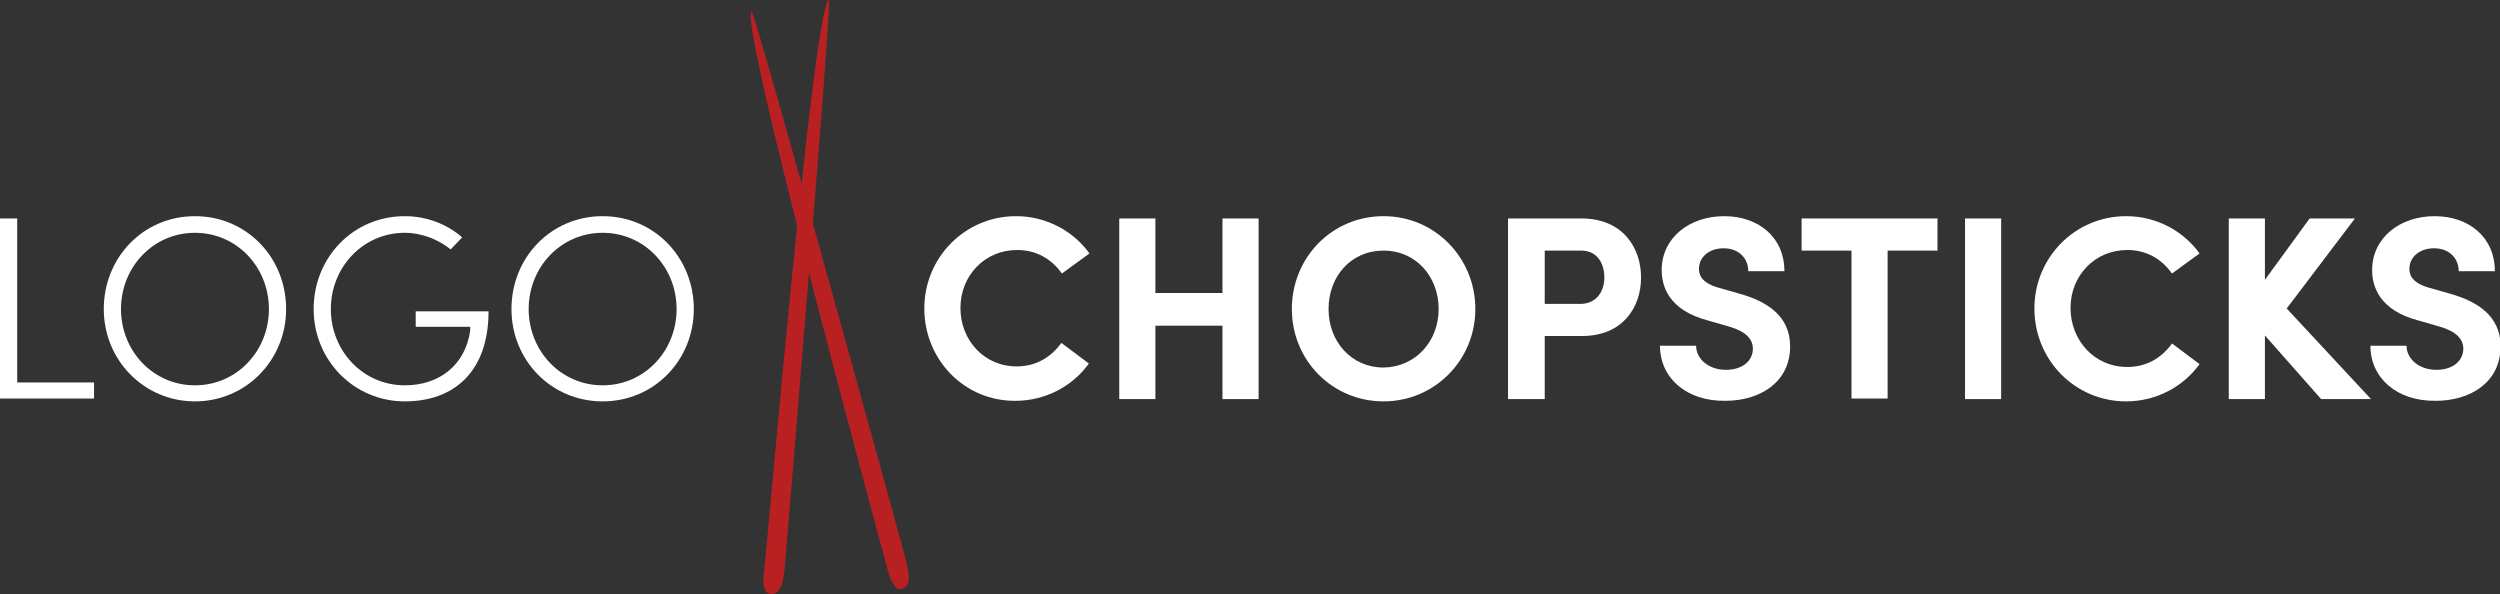 <?xml version="1.0" encoding="utf-8"?>
<!-- Generator: Adobe Illustrator 21.1.0, SVG Export Plug-In . SVG Version: 6.00 Build 0)  -->
<svg version="1.1" id="Ebene_1" xmlns="http://www.w3.org/2000/svg" xmlns:xlink="http://www.w3.org/1999/xlink" x="0px" y="0px"
	 width="436px" height="103.6px" viewBox="0 0 436 103.6" style="enable-background:new 0 0 436 103.6;" xml:space="preserve">
<rect x="0" y="0" width="436" height="103.6" fill="#333333" stroke="none"/>
<g>
	<path style="fill:#FFFFFF;" d="M0,38.1h3v28.6h13.4v2.8H0V38.1z"/>
	<path style="fill:#FFFFFF;" d="M18.1,53.9c0-9,6.9-16.2,15.9-16.2s15.9,7.2,15.9,16.2C49.9,62.8,42.9,70,34,70S18.1,62.8,18.1,53.9
		z M46.9,53.9c0-7.3-5.6-13.3-12.9-13.3s-12.9,6-12.9,13.3S26.7,67.2,34,67.2S46.9,61.2,46.9,53.9z"/>
	<path style="fill:#FFFFFF;" d="M54.7,53.9c0-9,6.9-16.2,15.9-16.2c3.8,0,7.4,1.4,10,3.7l-2,2.1c-2.1-1.7-5-2.9-8-2.9
		c-7.3,0-12.9,6-12.9,13.3s5.6,13.3,12.9,13.3c5.9,0,10.5-3.4,11.4-9.5l0-0.7h-9.5v-2.7h12.7C85.2,64.9,79.1,70,70.6,70
		C61.7,70,54.7,62.8,54.7,53.9z"/>
	<path style="fill:#FFFFFF;" d="M89.2,53.9c0-9,6.9-16.2,15.9-16.2S121,44.9,121,53.9c0,8.9-6.9,16.1-15.9,16.1S89.2,62.8,89.2,53.9
		z M118,53.9c0-7.3-5.6-13.3-12.9-13.3s-12.9,6-12.9,13.3s5.6,13.3,12.9,13.3S118,61.2,118,53.9z"/>
	<path style="fill:#FFFFFF;" d="M161.2,53.8c0-8.9,7.1-16.1,16-16.1c5.3,0,10,2.6,12.8,6.5l-4.8,3.5c-1.8-2.5-4.4-4.1-7.8-4.1
		c-5.7,0-9.9,4.5-9.9,10.1s4.1,10.2,9.8,10.2c3.4,0,6-1.6,7.8-4.1l4.8,3.6c-2.8,3.9-7.5,6.5-12.8,6.5
		C168.3,70,161.2,62.8,161.2,53.8z"/>
	<path style="fill:#FFFFFF;" d="M219.5,38.1v31.5h-6.3V56.8h-11.7v12.8h-6.3V38.1h6.3v13h11.7v-13H219.5z"/>
	<path style="fill:#FFFFFF;" d="M225.3,53.9c0-9,7-16.2,16-16.2c8.9,0,16,7.2,16,16.2c0,8.9-7.1,16.1-16,16.1
		C232.3,70,225.3,62.8,225.3,53.9z M250.9,53.9c0-5.7-4-10.2-9.6-10.2c-5.7,0-9.6,4.5-9.6,10.2c0,5.7,4,10.2,9.6,10.2
		C246.9,64,250.9,59.5,250.9,53.9z"/>
	<path style="fill:#FFFFFF;" d="M286.2,48.4c0,5.2-3.2,10.2-10.3,10.2h-6.5v11H263V38.1h12.8C283,38.1,286.2,43.2,286.2,48.4z
		 M279.8,48.4c0-2.3-1.1-4.7-4.1-4.7h-6.3V53h6.2C278.6,53,279.8,50.6,279.8,48.4z"/>
	<path style="fill:#FFFFFF;" d="M289.5,60.3h6.3c0,2.3,2.2,4.2,5.2,4.2c2.8,0,4.7-1.5,4.7-3.7c0-1.7-1.3-3-4-3.8l-3.8-1.1
		c-6.9-1.8-8.1-6-8.1-8.8c0-5.6,4.8-9.4,10.9-9.4c5.9,0,10.5,3.6,10.5,9.6h-6.3c0-2.2-1.6-4-4.3-4c-2.5,0-4.3,1.5-4.3,3.6
		c0,0.8,0.2,2.4,3.5,3.3l3.5,1c4.7,1.3,8.9,3.8,8.9,9.2c0,6.3-5.3,9.5-11.3,9.5C294.1,70,289.5,65.9,289.5,60.3z"/>
	<path style="fill:#FFFFFF;" d="M337.9,43.7h-8.7v25.8h-6.3V43.7h-8.7v-5.6h23.7V43.7z"/>
	<path style="fill:#FFFFFF;" d="M342.7,38.1h6.3v31.5h-6.3V38.1z"/>
	<path style="fill:#FFFFFF;" d="M354.8,53.8c0-8.9,7.1-16.1,16-16.1c5.3,0,10,2.6,12.8,6.5l-4.8,3.5c-1.8-2.5-4.4-4.1-7.8-4.1
		c-5.7,0-9.9,4.5-9.9,10.1S365.2,64,371,64c3.4,0,6-1.6,7.8-4.1l4.8,3.6c-2.8,3.9-7.5,6.5-12.8,6.5C361.9,70,354.8,62.8,354.8,53.8z
		"/>
	<path style="fill:#FFFFFF;" d="M404.8,69.6L395,58.5v11.1h-6.3V38.1h6.3v10.7l7.8-10.7h7.9l-11.9,15.7l14.7,15.8H404.8z"/>
	<path style="fill:#FFFFFF;" d="M413.4,60.3h6.3c0,2.3,2.2,4.2,5.2,4.2c2.8,0,4.7-1.5,4.7-3.7c0-1.7-1.3-3-4-3.8l-3.8-1.1
		c-6.9-1.8-8.1-6-8.1-8.8c0-5.6,4.8-9.4,10.9-9.4c5.9,0,10.5,3.6,10.5,9.6h-6.3c0-2.2-1.6-4-4.3-4c-2.5,0-4.3,1.5-4.3,3.6
		c0,0.8,0.2,2.4,3.5,3.3l3.5,1c4.7,1.3,8.9,3.8,8.9,9.2c0,6.3-5.3,9.5-11.3,9.5C418,70,413.4,65.9,413.4,60.3z"/>
	<path style="fill:#B82022;" d="M131.1,2c0.5-0.2,26.3,93.2,27,96.1s0.5,4.2-0.8,4.6c-1.3,0.5-2.2-2.1-2.6-3.7
		C154.3,97.4,128.5,2.8,131.1,2z"/>
	<path style="fill:#B82022;" d="M144.6,0c0.5,0-7.5,96.5-7.8,99.5c-0.3,3-1,4.1-2.4,4.1c-1.4,0-1.4-2.7-1.1-4.4S141.9-0.1,144.6,0z"
		/>
</g>
</svg>

